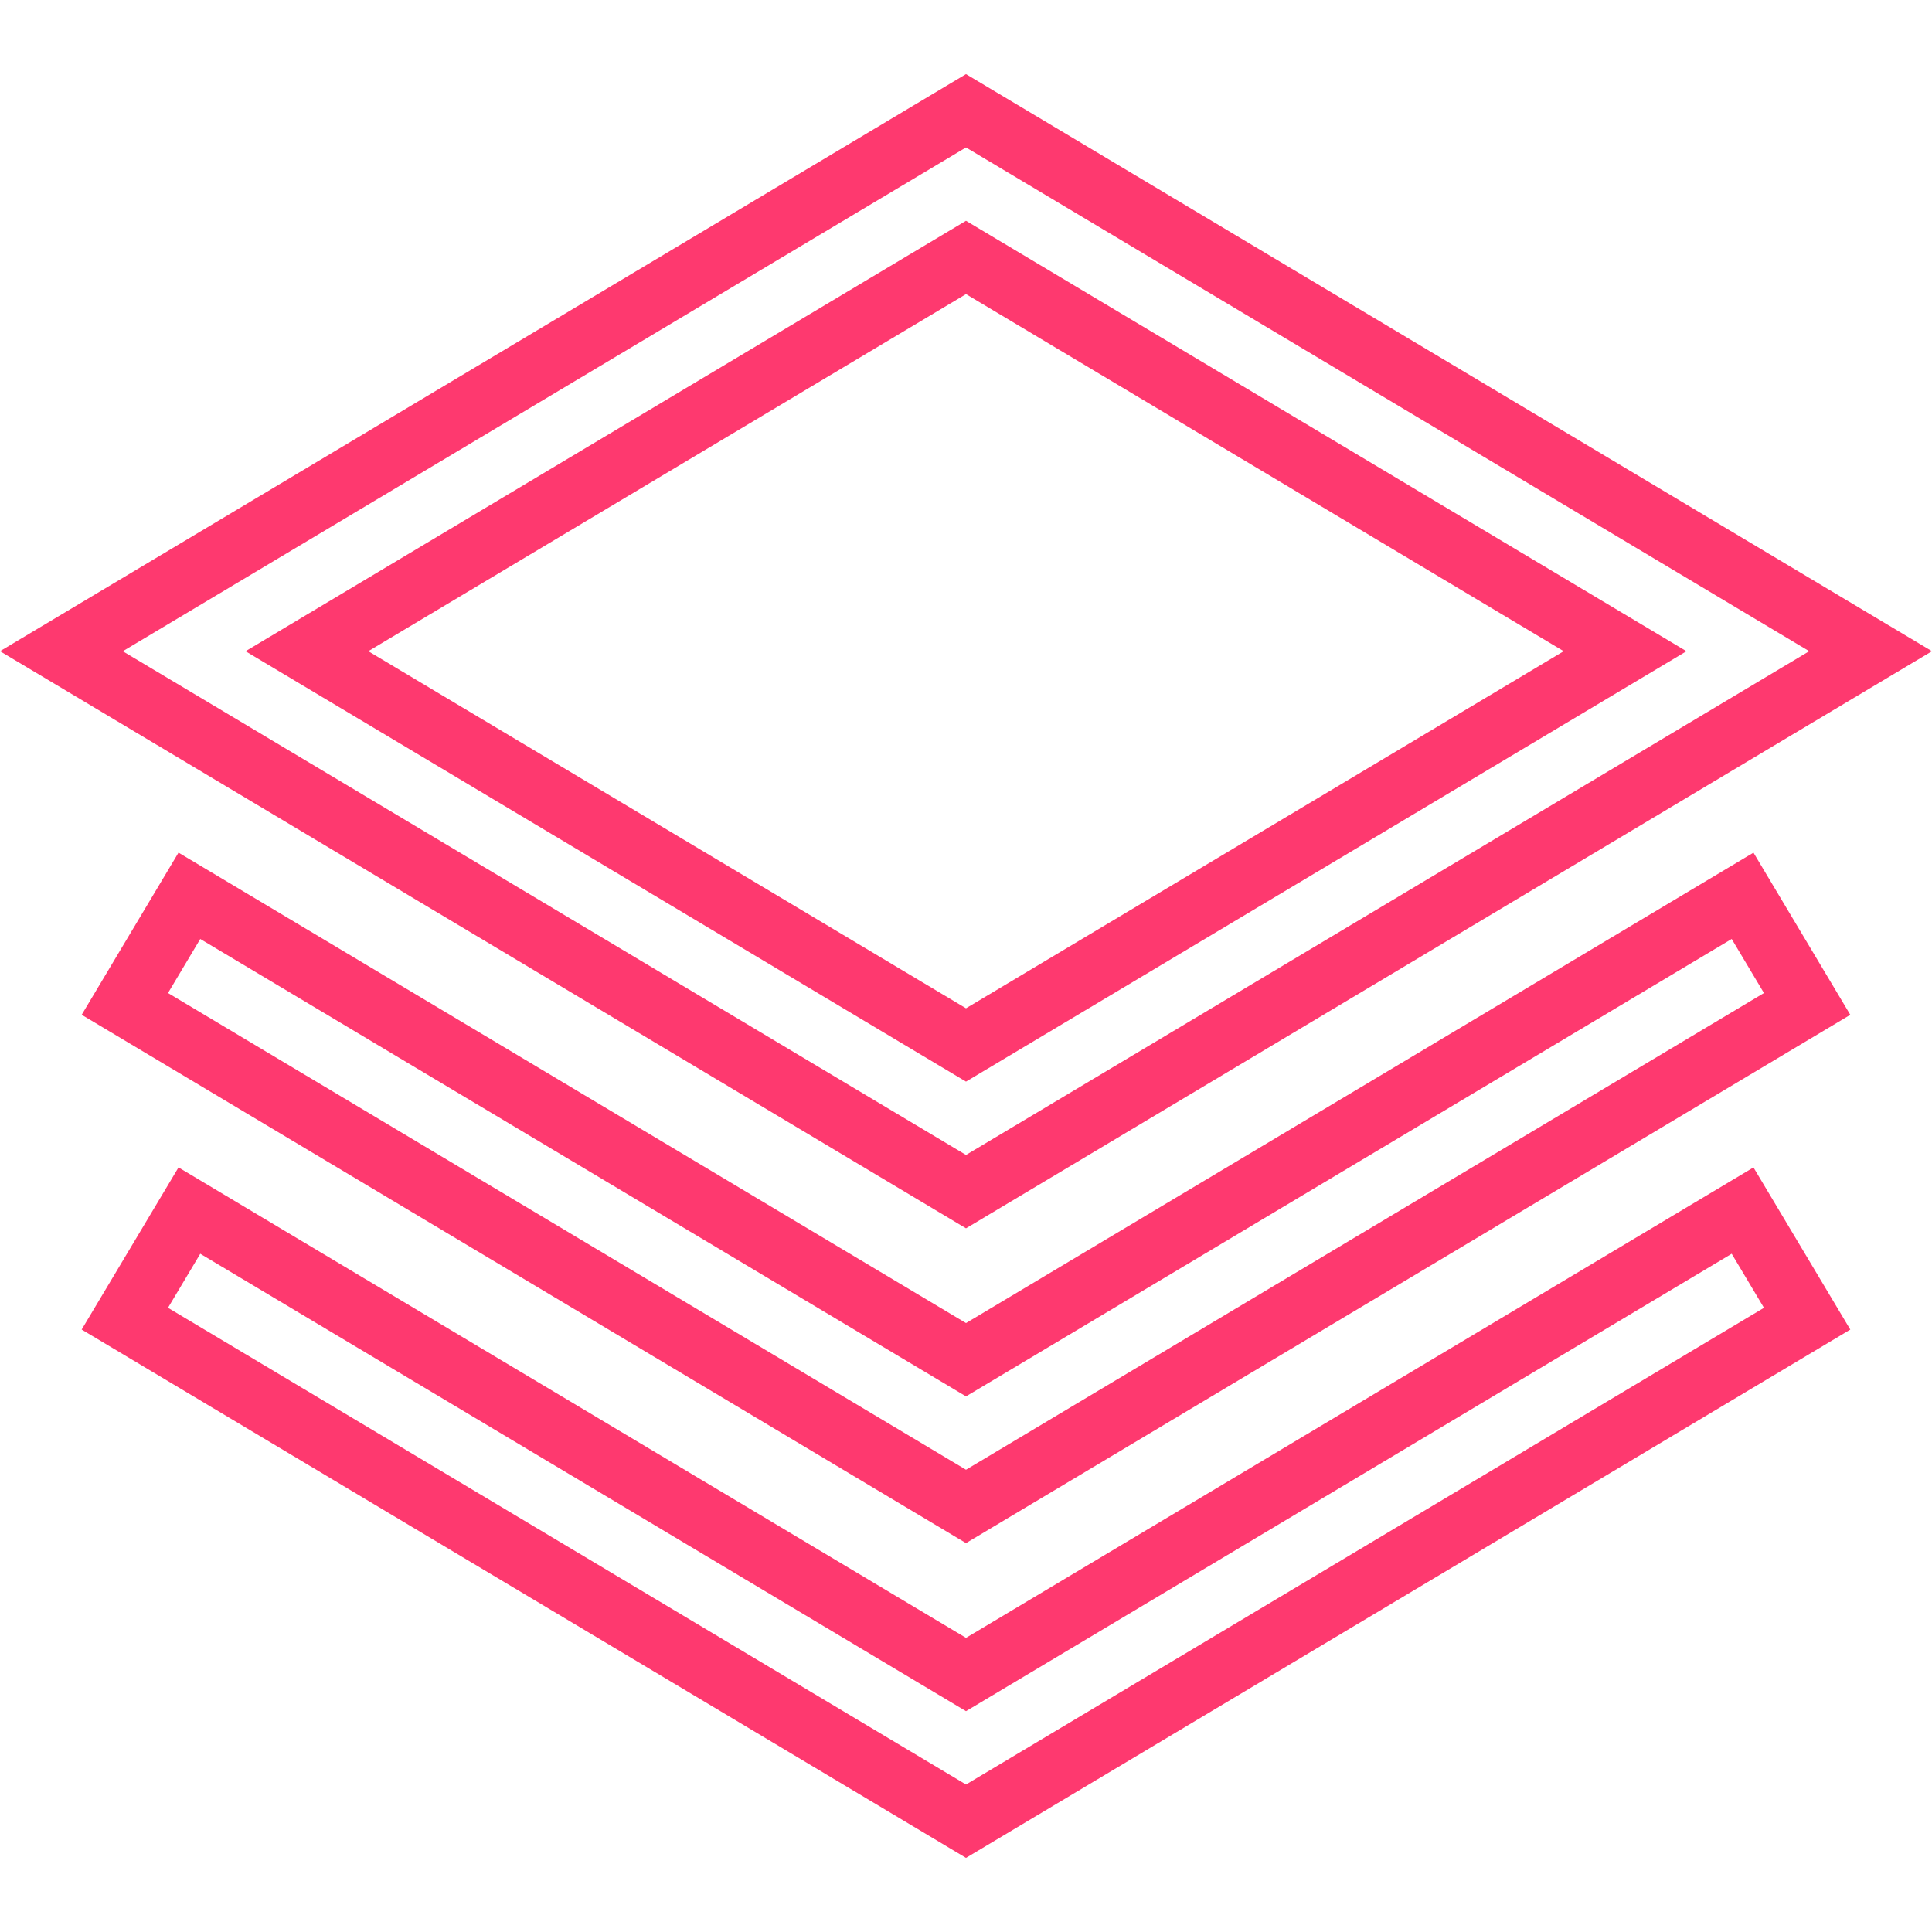 <svg xmlns="http://www.w3.org/2000/svg" xmlns:xlink="http://www.w3.org/1999/xlink" height="800px" width="800px" id="Capa_1" viewBox="0 0 366.223 366.223" xml:space="preserve" fill="#000000"><g id="SVGRepo_bgCarrier" stroke-width="0"></g><g id="SVGRepo_tracerCarrier" stroke-linecap="round" stroke-linejoin="round"></g><g id="SVGRepo_iconCarrier"> <g> <g> <path style="fill:#fe396f;" d="M366.223,123.44L183.111,14.049L0,123.44l183.111,109.397L366.223,123.44z M183.111,27.952 l159.841,95.488l-159.841,95.488L23.271,123.446L183.111,27.952z"></path> <path style="fill:#fe396f;" d="M319.681,123.446l-136.57-81.591l-136.57,81.591l136.57,81.579L319.681,123.446z M183.111,55.751 L296.41,123.44l-113.299,67.688L69.812,123.44L183.111,55.751z"></path> <path style="fill:#fe396f;" d="M183.111,250.796L33.838,161.622l-18.354,30.735l167.627,100.148l167.627-100.142l-18.354-30.735 L183.111,250.796z M183.111,278.596L31.845,188.234l6.116-10.245l145.15,86.705l145.144-86.705l6.116,10.245L183.111,278.596z"></path> <path style="fill:#fe396f;" d="M183.111,310.465L33.838,221.29l-18.36,30.735l167.633,100.148l167.627-100.142l-18.354-30.735 L183.111,310.465z M183.111,338.265L31.845,247.903l6.116-10.245l145.15,86.705l145.144-86.705l6.116,10.245L183.111,338.265z"></path> </g> </g> </g></svg>